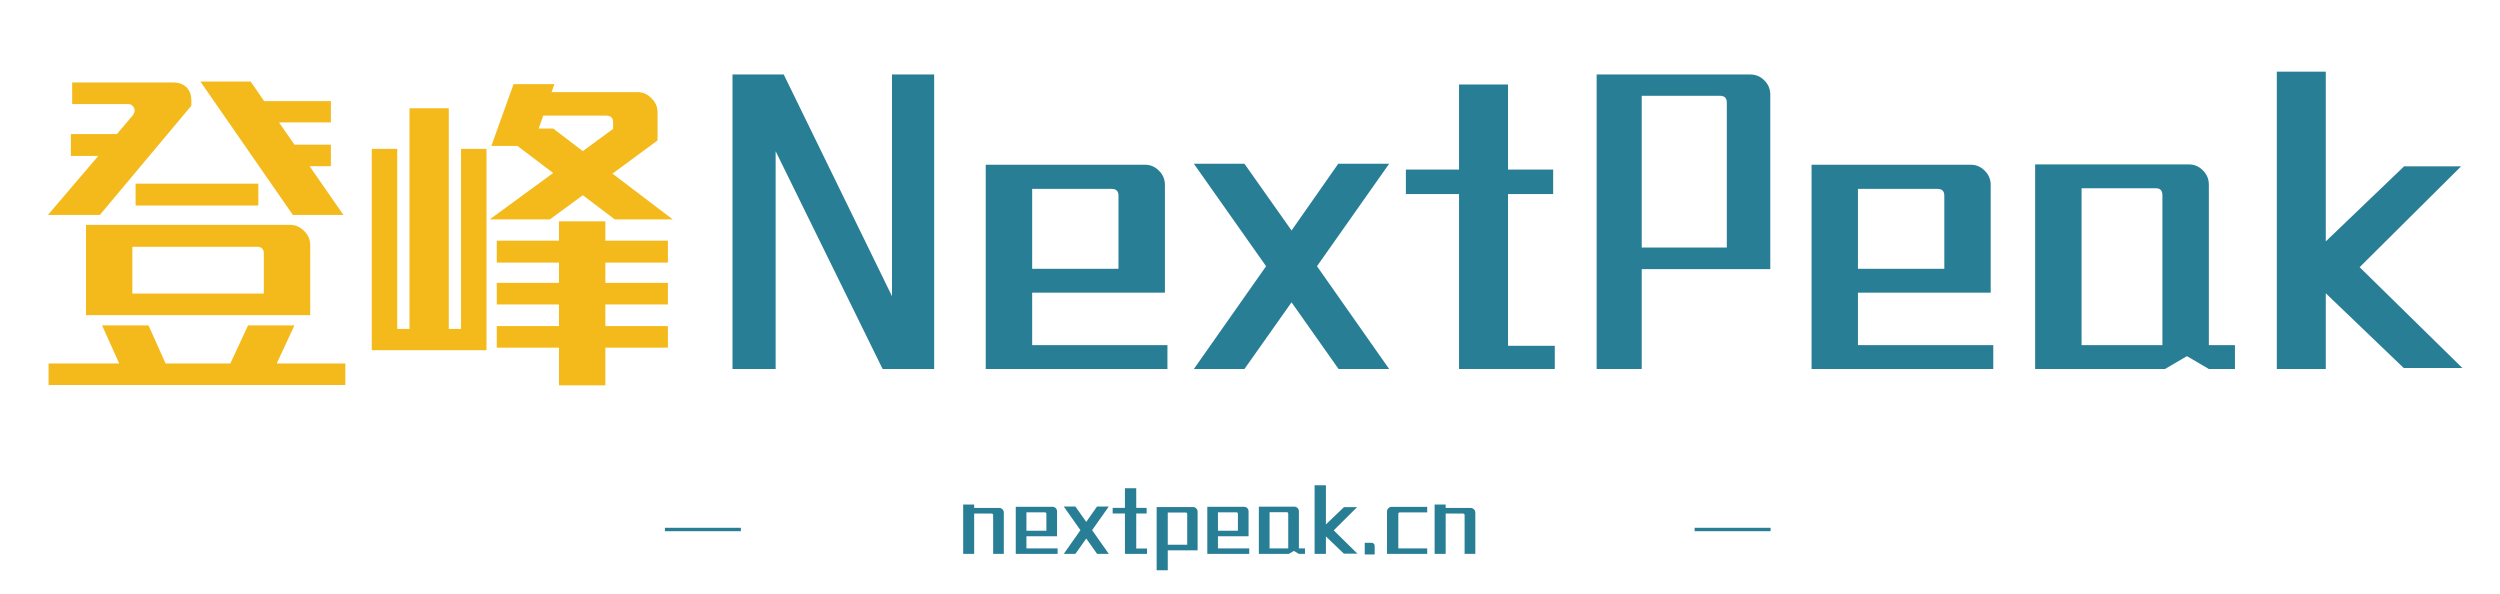 <svg width="387" height="92" viewBox="0 0 386 92" xmlns="http://www.w3.org/2000/svg">
    <defs>
        <clipPath id="clip-path1">
            <path fill="#000000" stroke="none" d="M 0 0 L 100.732 0 L 100.732 59.853 L 0 59.853 Z"/>
        </clipPath>
        <clipPath id="clip-path2">
            <path fill="#000000" stroke="none" d="M 0 0 L 329.169 0 L 329.169 59.853 L 0 59.853 Z"/>
        </clipPath>
        <clipPath id="clip-path3">
            <path fill="#000000" stroke="none" d="M 0 0 L 85.134 0 L 85.134 15.144 L 0 15.144 Z"/>
        </clipPath>
        <clipPath id="clip-path4">
            <path fill="#000000" stroke="none" d="M 0 0 L 239.043 0 L 239.043 0.737 L 0 0.737 Z"/>
        </clipPath>
    </defs>
    <g opacity="0" transform="matrix(1 -0 0 1 0 0)">
        <g opacity="0">
            <path fill="#ffffff" stroke="none" d="M 0 0 L 386 0 L 386 92 L 0 92 Z"/>
        </g>
    </g>
    <g transform="matrix(1 -0 0 1 4.88 4.63)">
        <g>
            <g clip-path="url(#clip-path1)">
                <g/>
                <g/>
                <g>
                    <path fill="#f4ba1b" stroke="none" d="M 45.84 21.1 L 42.55 21.1 L 47.78 28.64 L 39.95 28.64 L 25.64 7.99 L 33.42 7.99 L 35.51 11.03 L 45.84 11.03 L 45.84 14.32 L 37.81 14.32 L 40.2 17.76 L 45.84 17.76 L 45.84 21.1 M 24.24 11.73 L 10.08 28.64 L 2.04 28.64 L 9.83 19.51 L 5.59 19.51 L 5.59 16.12 L 12.72 16.12 L 15.26 13.12 C 15.4 12.86 15.46 12.64 15.46 12.48 C 15.46 12.21 15.36 11.98 15.16 11.78 C 15 11.58 14.76 11.48 14.46 11.48 L 5.79 11.48 L 5.79 8.14 L 21.45 8.14 C 22.31 8.14 22.99 8.39 23.49 8.88 C 23.99 9.38 24.24 10.07 24.24 10.93 L 24.24 11.73 M 34.61 27.19 L 15.61 27.19 L 15.61 23.8 L 34.61 23.8 L 34.61 27.19 M 42.64 44.15 L 7.93 44.15 L 7.93 30.18 L 39.55 30.18 C 40.38 30.18 41.1 30.5 41.7 31.13 C 42.33 31.73 42.64 32.46 42.64 33.32 L 42.64 44.15 M 34.42 33.57 L 15.11 33.57 L 15.11 40.81 L 35.46 40.81 L 35.46 34.62 C 35.46 33.92 35.11 33.57 34.42 33.57 M 33.02 45.74 L 40.2 45.74 L 37.46 51.63 L 48.08 51.63 L 48.08 54.97 L 2.14 54.97 L 2.14 51.63 L 13.07 51.63 L 10.42 45.74 L 17.61 45.74 L 20.25 51.63 L 30.28 51.63 L 33.02 45.74 Z"/>
                    <path fill="#f4ba1b" stroke="none" d="M 79.75 29.33 L 70.43 29.33 L 80.25 22.15 L 74.72 17.96 L 70.68 17.96 L 74.12 8.39 L 80.45 8.39 L 80 9.63 L 93.32 9.63 C 94.15 9.63 94.87 9.95 95.46 10.58 C 96.1 11.18 96.41 11.91 96.41 12.78 L 96.41 17.11 L 89.43 22.25 L 98.76 29.33 L 89.78 29.33 L 84.84 25.59 L 79.75 29.33 M 64.09 12.13 L 64.09 46.29 L 65.99 46.29 L 65.99 18.41 L 69.93 18.41 L 69.93 49.58 L 52.17 49.58 L 52.17 18.41 L 56.11 18.41 L 56.11 46.29 L 58.01 46.29 L 58.01 12.13 L 64.09 12.13 M 78.01 15.27 L 80.25 15.27 L 84.84 18.76 L 89.53 15.32 L 89.53 14.32 C 89.53 13.62 89.18 13.27 88.48 13.27 L 78.71 13.27 L 78.01 15.27 M 81.15 32.63 L 81.15 29.63 L 88.33 29.63 L 88.33 32.63 L 98.01 32.63 L 98.01 36.02 L 88.33 36.02 L 88.33 39.16 L 98.01 39.16 L 98.01 42.5 L 88.33 42.5 L 88.33 45.84 L 98.01 45.84 L 98.01 49.19 L 88.33 49.19 L 88.33 55.02 L 81.15 55.02 L 81.15 49.19 L 71.52 49.19 L 71.52 45.84 L 81.15 45.84 L 81.15 42.5 L 71.52 42.5 L 71.52 39.16 L 81.15 39.16 L 81.15 36.02 L 71.52 36.02 L 71.52 32.63 L 81.15 32.63 Z"/>
                </g>
            </g>
        </g>
    </g>
    <g transform="matrix(1 -0 0 1 108.9 2.5)">
        <g>
            <g clip-path="url(#clip-path2)">
                <g/>
                <g/>
                <g>
                    <path fill="#287e95" stroke="none" d="M 35.21 54.62 L 27.23 54.62 L 10.67 20.91 L 10.67 54.62 L 3.99 54.62 L 3.99 9.03 L 11.92 9.03 L 28.68 43.35 L 28.68 9.03 L 35.21 9.03 L 35.21 54.62 Z"/>
                    <path fill="#287e95" stroke="none" d="M 71.32 50.93 L 71.32 54.62 L 43.19 54.62 L 43.19 23 L 67.83 23 C 68.7 23 69.43 23.32 70.03 23.95 C 70.63 24.55 70.93 25.28 70.93 26.14 L 70.93 42.8 L 50.38 42.8 L 50.38 50.93 L 71.32 50.93 M 62.7 26.74 L 50.38 26.74 L 50.38 39.11 L 63.74 39.11 L 63.74 27.79 C 63.74 27.09 63.39 26.74 62.7 26.74 Z"/>
                    <path fill="#287e95" stroke="none" d="M 90.53 33.18 L 97.76 22.85 L 105.64 22.85 L 94.47 38.71 L 105.64 54.62 L 97.81 54.62 L 90.53 44.3 L 83.24 54.62 L 75.41 54.62 L 86.59 38.71 L 75.41 22.85 L 83.24 22.85 L 90.53 33.18 Z"/>
                    <path fill="#287e95" stroke="none" d="M 124.04 51.03 L 131.28 51.03 L 131.28 54.62 L 116.46 54.62 L 116.46 27.54 L 108.23 27.54 L 108.23 23.75 L 116.46 23.75 L 116.46 10.58 L 124.04 10.58 L 124.04 23.75 L 131.03 23.75 L 131.03 27.54 L 124.04 27.54 L 124.04 51.03 Z"/>
                    <path fill="#287e95" stroke="none" d="M 164.64 39.16 L 144.74 39.16 L 144.74 54.62 L 137.76 54.62 L 137.76 9.03 L 161.55 9.03 C 162.42 9.03 163.15 9.35 163.75 9.98 C 164.35 10.58 164.64 11.31 164.64 12.18 L 164.64 39.16 M 156.86 12.33 L 144.74 12.33 L 144.74 35.82 L 157.91 35.82 L 157.91 13.37 C 157.91 12.68 157.56 12.33 156.86 12.33 Z"/>
                    <path fill="#287e95" stroke="none" d="M 199.16 50.93 L 199.16 54.62 L 171.03 54.62 L 171.03 23 L 195.67 23 C 196.53 23 197.26 23.32 197.86 23.95 C 198.46 24.55 198.76 25.28 198.76 26.14 L 198.76 42.8 L 178.21 42.8 L 178.21 50.93 L 199.16 50.93 M 190.53 26.74 L 178.21 26.74 L 178.21 39.11 L 191.58 39.11 L 191.58 27.79 C 191.58 27.09 191.23 26.74 190.53 26.74 Z"/>
                    <path fill="#287e95" stroke="none" d="M 232.53 50.93 L 236.57 50.93 L 236.57 54.62 L 232.53 54.62 L 229.14 52.63 L 225.74 54.62 L 205.64 54.62 L 205.64 22.95 L 229.43 22.95 C 230.3 22.95 231.03 23.27 231.63 23.9 C 232.23 24.5 232.53 25.23 232.53 26.09 L 232.53 50.93 M 224.3 26.64 L 212.83 26.64 L 212.83 50.93 L 225.34 50.93 L 225.34 27.69 C 225.34 26.99 225 26.64 224.3 26.64 Z"/>
                    <path fill="#287e95" stroke="none" d="M 271.58 23.25 L 255.87 38.86 L 271.78 54.47 L 262.7 54.47 L 250.63 42.9 L 250.63 54.62 L 243.05 54.62 L 243.05 8.59 L 250.63 8.59 L 250.63 34.87 L 262.75 23.25 L 271.58 23.25 Z"/>
                </g>
            </g>
        </g>
    </g>
    <g transform="matrix(1 -0 0 1 147.68 73.14)">
        <g>
            <g clip-path="url(#clip-path3)">
                <g/>
                <g/>
                <g>
                    <path fill="#287e95" stroke="none" d="M 7.21 6.21 L 7.21 12.6 L 5.56 12.6 L 5.56 6.61 C 5.56 6.45 5.48 6.36 5.32 6.36 L 2.62 6.36 L 2.62 12.6 L 0.92 12.6 L 0.92 4.96 L 2.62 4.96 L 2.62 5.49 L 6.5 5.49 C 6.7 5.49 6.87 5.56 7.01 5.71 C 7.15 5.85 7.21 6.02 7.21 6.21 Z"/>
                    <path fill="#287e95" stroke="none" d="M 15.54 11.75 L 15.54 12.6 L 9.06 12.6 L 9.06 5.31 L 14.74 5.31 C 14.94 5.31 15.11 5.38 15.25 5.52 C 15.38 5.66 15.45 5.83 15.45 6.03 L 15.45 9.87 L 10.71 9.87 L 10.71 11.75 L 15.54 11.75 M 13.55 6.17 L 10.71 6.17 L 10.71 9.02 L 13.8 9.02 L 13.8 6.41 C 13.8 6.25 13.72 6.17 13.55 6.17 Z"/>
                    <path fill="#287e95" stroke="none" d="M 19.97 7.65 L 21.64 5.27 L 23.46 5.27 L 20.88 8.93 L 23.46 12.6 L 21.65 12.6 L 19.97 10.22 L 18.29 12.6 L 16.49 12.6 L 19.07 8.93 L 16.49 5.27 L 18.29 5.27 L 19.97 7.65 Z"/>
                    <path fill="#287e95" stroke="none" d="M 27.71 11.77 L 29.38 11.77 L 29.38 12.6 L 25.96 12.6 L 25.96 6.35 L 24.06 6.35 L 24.06 5.48 L 25.96 5.48 L 25.96 2.44 L 27.71 2.44 L 27.71 5.48 L 29.32 5.48 L 29.32 6.35 L 27.71 6.35 L 27.71 11.77 Z"/>
                    <path fill="#287e95" stroke="none" d="M 32.59 15.14 L 30.87 15.14 L 30.87 5.35 L 36.5 5.35 C 36.7 5.35 36.87 5.42 37 5.57 C 37.14 5.71 37.21 5.88 37.21 6.08 L 37.21 12.05 L 32.59 12.05 L 32.59 15.14 M 35.36 6.2 L 32.59 6.2 L 32.59 11.19 L 35.6 11.19 L 35.6 6.45 C 35.6 6.28 35.52 6.2 35.36 6.2 Z"/>
                    <path fill="#287e95" stroke="none" d="M 45.2 11.75 L 45.2 12.6 L 38.71 12.6 L 38.71 5.31 L 44.39 5.31 C 44.59 5.31 44.76 5.38 44.9 5.52 C 45.04 5.66 45.1 5.83 45.1 6.03 L 45.1 9.87 L 40.36 9.87 L 40.36 11.75 L 45.2 11.75 M 43.21 6.17 L 40.36 6.17 L 40.36 9.02 L 43.45 9.02 L 43.45 6.41 C 43.45 6.25 43.37 6.17 43.21 6.17 Z"/>
                    <path fill="#287e95" stroke="none" d="M 52.89 11.75 L 53.83 11.75 L 53.83 12.6 L 52.89 12.6 L 52.11 12.14 L 51.33 12.6 L 46.69 12.6 L 46.69 5.29 L 52.18 5.29 C 52.38 5.29 52.55 5.37 52.69 5.51 C 52.82 5.65 52.89 5.82 52.89 6.02 L 52.89 11.75 M 51 6.15 L 48.35 6.15 L 48.35 11.75 L 51.24 11.75 L 51.24 6.39 C 51.24 6.23 51.16 6.15 51 6.15 Z"/>
                    <path fill="#287e95" stroke="none" d="M 61.9 5.36 L 58.28 8.96 L 61.95 12.57 L 59.86 12.57 L 57.07 9.9 L 57.07 12.6 L 55.32 12.6 L 55.32 1.98 L 57.07 1.98 L 57.07 8.04 L 59.87 5.36 L 61.9 5.36 Z"/>
                    <path fill="#287e95" stroke="none" d="M 64.62 11.35 L 64.62 12.69 L 63.08 12.69 L 63.08 10.89 L 64.16 10.89 C 64.29 10.89 64.4 10.93 64.48 11.02 C 64.57 11.11 64.62 11.22 64.62 11.35 Z"/>
                    <path fill="#287e95" stroke="none" d="M 68.28 6.42 L 68.28 11.75 L 72.75 11.75 L 72.75 12.6 L 66.53 12.6 L 66.53 6.04 C 66.53 5.84 66.6 5.67 66.74 5.54 C 66.88 5.39 67.05 5.32 67.25 5.32 L 72.75 5.32 L 72.75 6.18 L 68.52 6.18 C 68.36 6.18 68.28 6.26 68.28 6.42 Z"/>
                    <path fill="#287e95" stroke="none" d="M 80.2 6.21 L 80.2 12.6 L 78.54 12.6 L 78.54 6.61 C 78.54 6.45 78.46 6.36 78.3 6.36 L 75.61 6.36 L 75.61 12.6 L 73.9 12.6 L 73.9 4.96 L 75.61 4.96 L 75.61 5.49 L 79.48 5.49 C 79.68 5.49 79.85 5.56 79.99 5.71 C 80.13 5.85 80.2 6.02 80.2 6.21 Z"/>
                </g>
            </g>
        </g>
    </g>
    <g transform="matrix(0.716 -0 0 0.716 102.43 81.7)">
        <g>
            <g clip-path="url(#clip-path4)">
                <g>
                    <g>
                        <path fill="#287e95" stroke="none" d="M -0 0.737 L 16.417 0.737 L 16.417 -0 L -0 -0 Z"/>
                    </g>
                    <path fill="#287e95" stroke="none" d="M 222.625 0.737 L 239.043 0.737 L 239.043 -0 L 222.625 -0 Z"/>
                </g>
            </g>
        </g>
    </g>
</svg>
